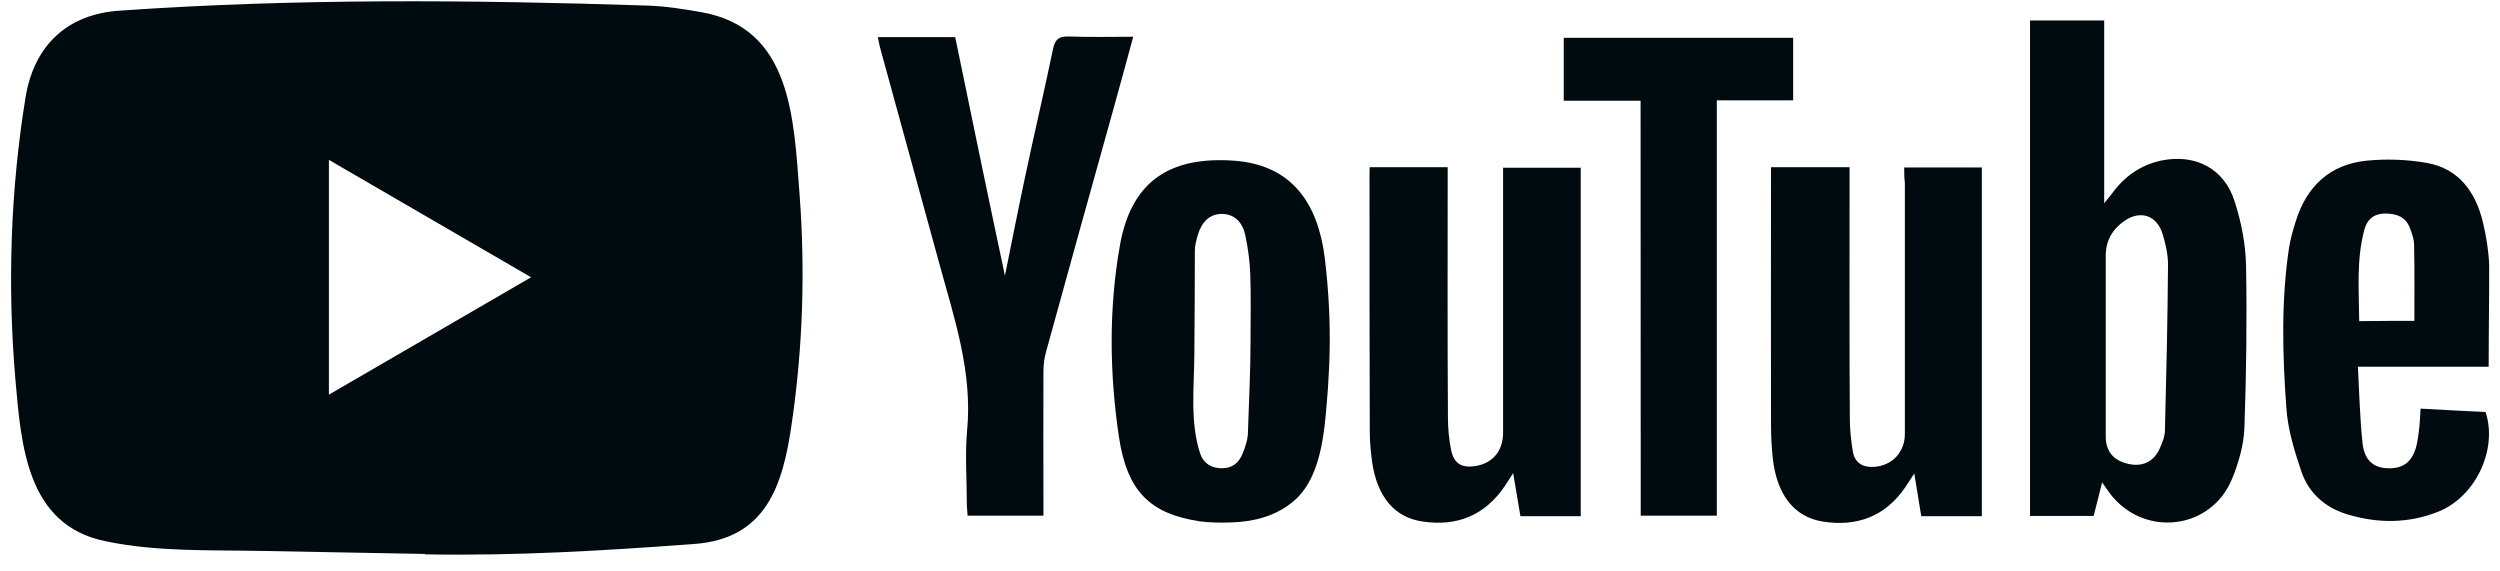 <svg width="127" height="29" viewBox="0 0 127 29" fill="none" xmlns="http://www.w3.org/2000/svg">
<path d="M21.558 28.14L13.309 27.988C10.637 27.934 7.96 28.041 5.341 27.49C1.358 26.668 1.076 22.635 0.78 19.252C0.374 14.496 0.531 9.655 1.299 4.939C1.732 2.292 3.438 0.714 6.076 0.541C14.982 -0.082 23.947 -0.009 32.833 0.282C33.771 0.309 34.716 0.455 35.641 0.621C40.209 1.43 40.321 6 40.616 9.847C40.911 13.734 40.786 17.64 40.222 21.501C39.769 24.698 38.903 27.377 35.248 27.636C30.667 27.974 26.191 28.246 21.597 28.16C21.597 28.14 21.571 28.14 21.558 28.14V28.14ZM16.708 20.048C20.16 18.045 23.546 16.075 26.979 14.085C23.52 12.082 20.14 10.112 16.708 8.122V20.048Z" fill="#000B0F"/>
<path d="M106.788 24.505C106.631 25.155 106.493 25.666 106.355 26.21H103.126V1.038H106.893V10.324C107.09 10.072 107.188 9.966 107.274 9.853C107.917 8.958 108.75 8.374 109.827 8.149C111.54 7.81 113.003 8.573 113.521 10.238C113.856 11.273 114.073 12.38 114.099 13.462C114.151 16.241 114.112 19.013 114.014 21.792C113.974 22.641 113.718 23.51 113.397 24.306C112.34 26.933 108.888 27.331 107.175 25.056C107.07 24.916 106.972 24.764 106.788 24.505V24.505ZM106.972 17.581V22.184C106.972 22.933 107.366 23.391 108.107 23.563C108.836 23.736 109.426 23.451 109.722 22.767C109.846 22.482 109.971 22.184 109.978 21.885C110.05 19.073 110.115 16.261 110.135 13.442C110.135 12.918 110.01 12.374 109.853 11.863C109.558 10.941 108.744 10.669 107.943 11.206C107.339 11.618 106.972 12.201 106.972 12.977V17.581ZM96.734 8.507H100.678V26.223H97.6C97.489 25.553 97.377 24.863 97.246 24.054C97.036 24.366 96.911 24.565 96.78 24.764C95.756 26.256 94.306 26.767 92.593 26.495C91.13 26.256 90.25 25.116 90.053 23.245C89.994 22.688 89.968 22.124 89.968 21.567C89.955 17.421 89.968 13.263 89.968 9.117V8.494H93.958V9.217C93.958 13.223 93.945 17.222 93.971 21.229C93.971 21.799 94.03 22.389 94.129 22.96C94.24 23.544 94.66 23.756 95.225 23.716C96.137 23.643 96.767 22.96 96.767 22.044V9.29C96.734 9.031 96.734 8.792 96.734 8.507V8.507ZM69.578 8.494H73.542V9.243C73.542 13.229 73.528 17.209 73.555 21.182C73.555 21.753 73.607 22.343 73.725 22.9C73.876 23.557 74.257 23.769 74.907 23.683C75.806 23.557 76.35 22.927 76.357 22.005V9.316V8.52H80.301V26.223H77.237C77.125 25.567 77.013 24.89 76.869 24.034C76.672 24.333 76.561 24.505 76.449 24.684C75.425 26.203 73.988 26.76 72.236 26.488C70.831 26.276 69.972 25.228 69.709 23.51C69.637 22.973 69.584 22.442 69.584 21.905C69.571 17.601 69.571 13.276 69.571 8.971L69.578 8.494ZM67.543 17.952C67.53 18.549 67.491 19.146 67.458 19.743C67.307 21.534 67.235 24.074 65.804 25.381C64.892 26.203 63.737 26.502 62.543 26.541C62.011 26.555 61.473 26.555 60.941 26.482C58.428 26.097 57.26 24.976 56.84 22.184C56.361 18.96 56.321 15.684 56.892 12.46C57.483 9.124 59.517 7.943 62.681 8.162C65.634 8.374 66.953 10.331 67.301 13.117C67.491 14.715 67.583 16.334 67.543 17.952V17.952ZM63.527 17.342C63.527 16.208 63.553 15.067 63.514 13.932C63.488 13.276 63.402 12.613 63.264 11.963C63.107 11.213 62.635 10.855 62.044 10.868C61.466 10.881 61.059 11.24 60.849 11.936C60.777 12.195 60.699 12.46 60.699 12.719C60.699 14.496 60.685 16.28 60.672 18.058C60.659 19.716 60.449 21.454 60.968 23.039C61.125 23.524 61.532 23.789 62.064 23.789C62.582 23.789 62.923 23.53 63.114 23.066C63.264 22.708 63.396 22.316 63.396 21.932C63.442 20.406 63.527 18.874 63.527 17.342ZM51.051 14.005C51.399 12.288 51.727 10.61 52.088 8.925C52.541 6.782 53.047 4.64 53.493 2.491C53.604 1.967 53.814 1.841 54.306 1.854C55.363 1.894 56.439 1.867 57.568 1.867C57.201 3.234 56.84 4.534 56.485 5.814C55.363 9.833 54.241 13.866 53.132 17.899C53.047 18.211 53.007 18.549 53.007 18.881C52.994 21.083 53.007 23.278 53.007 25.48V26.197H49.155C49.142 25.998 49.115 25.799 49.115 25.6C49.115 24.353 49.017 23.099 49.129 21.865C49.411 18.901 48.479 16.174 47.724 13.415C46.727 9.767 45.716 6.106 44.718 2.458C44.666 2.285 44.646 2.1 44.594 1.887H48.525C49.352 5.913 50.185 9.94 51.051 14.005ZM126.424 18.629H119.782C119.854 19.975 119.881 21.255 120.018 22.522C120.117 23.404 120.596 23.782 121.351 23.789C122.138 23.802 122.598 23.404 122.781 22.529C122.84 22.244 122.88 21.958 122.906 21.666C122.932 21.408 122.945 21.129 122.965 20.758C124.087 20.817 125.183 20.884 126.266 20.93C126.896 22.82 125.761 25.248 123.851 25.998C122.348 26.595 120.806 26.595 119.27 26.137C118.135 25.799 117.288 25.069 116.908 23.948C116.553 22.9 116.219 21.806 116.146 20.711C115.95 18.012 115.877 15.286 116.284 12.579C116.357 12.128 116.481 11.697 116.619 11.259C117.17 9.455 118.371 8.348 120.228 8.162C121.239 8.062 122.283 8.102 123.28 8.275C124.895 8.56 125.754 9.734 126.128 11.273C126.299 11.996 126.424 12.739 126.45 13.475C126.456 15.166 126.424 16.844 126.424 18.629ZM122.65 16.3C122.65 14.967 122.663 13.714 122.637 12.453C122.637 12.155 122.525 11.843 122.414 11.558C122.191 11.001 121.725 10.848 121.167 10.848C120.609 10.848 120.255 11.133 120.117 11.644C119.697 13.176 119.835 14.742 119.848 16.314C120.852 16.3 121.764 16.3 122.65 16.3V16.3Z" fill="#000B0F"/>
<path d="M83.342 5.118H79.438V1.921H91.093V5.098H87.214V26.197H83.349L83.342 5.118Z" fill="#000B0F"/>
</svg>
